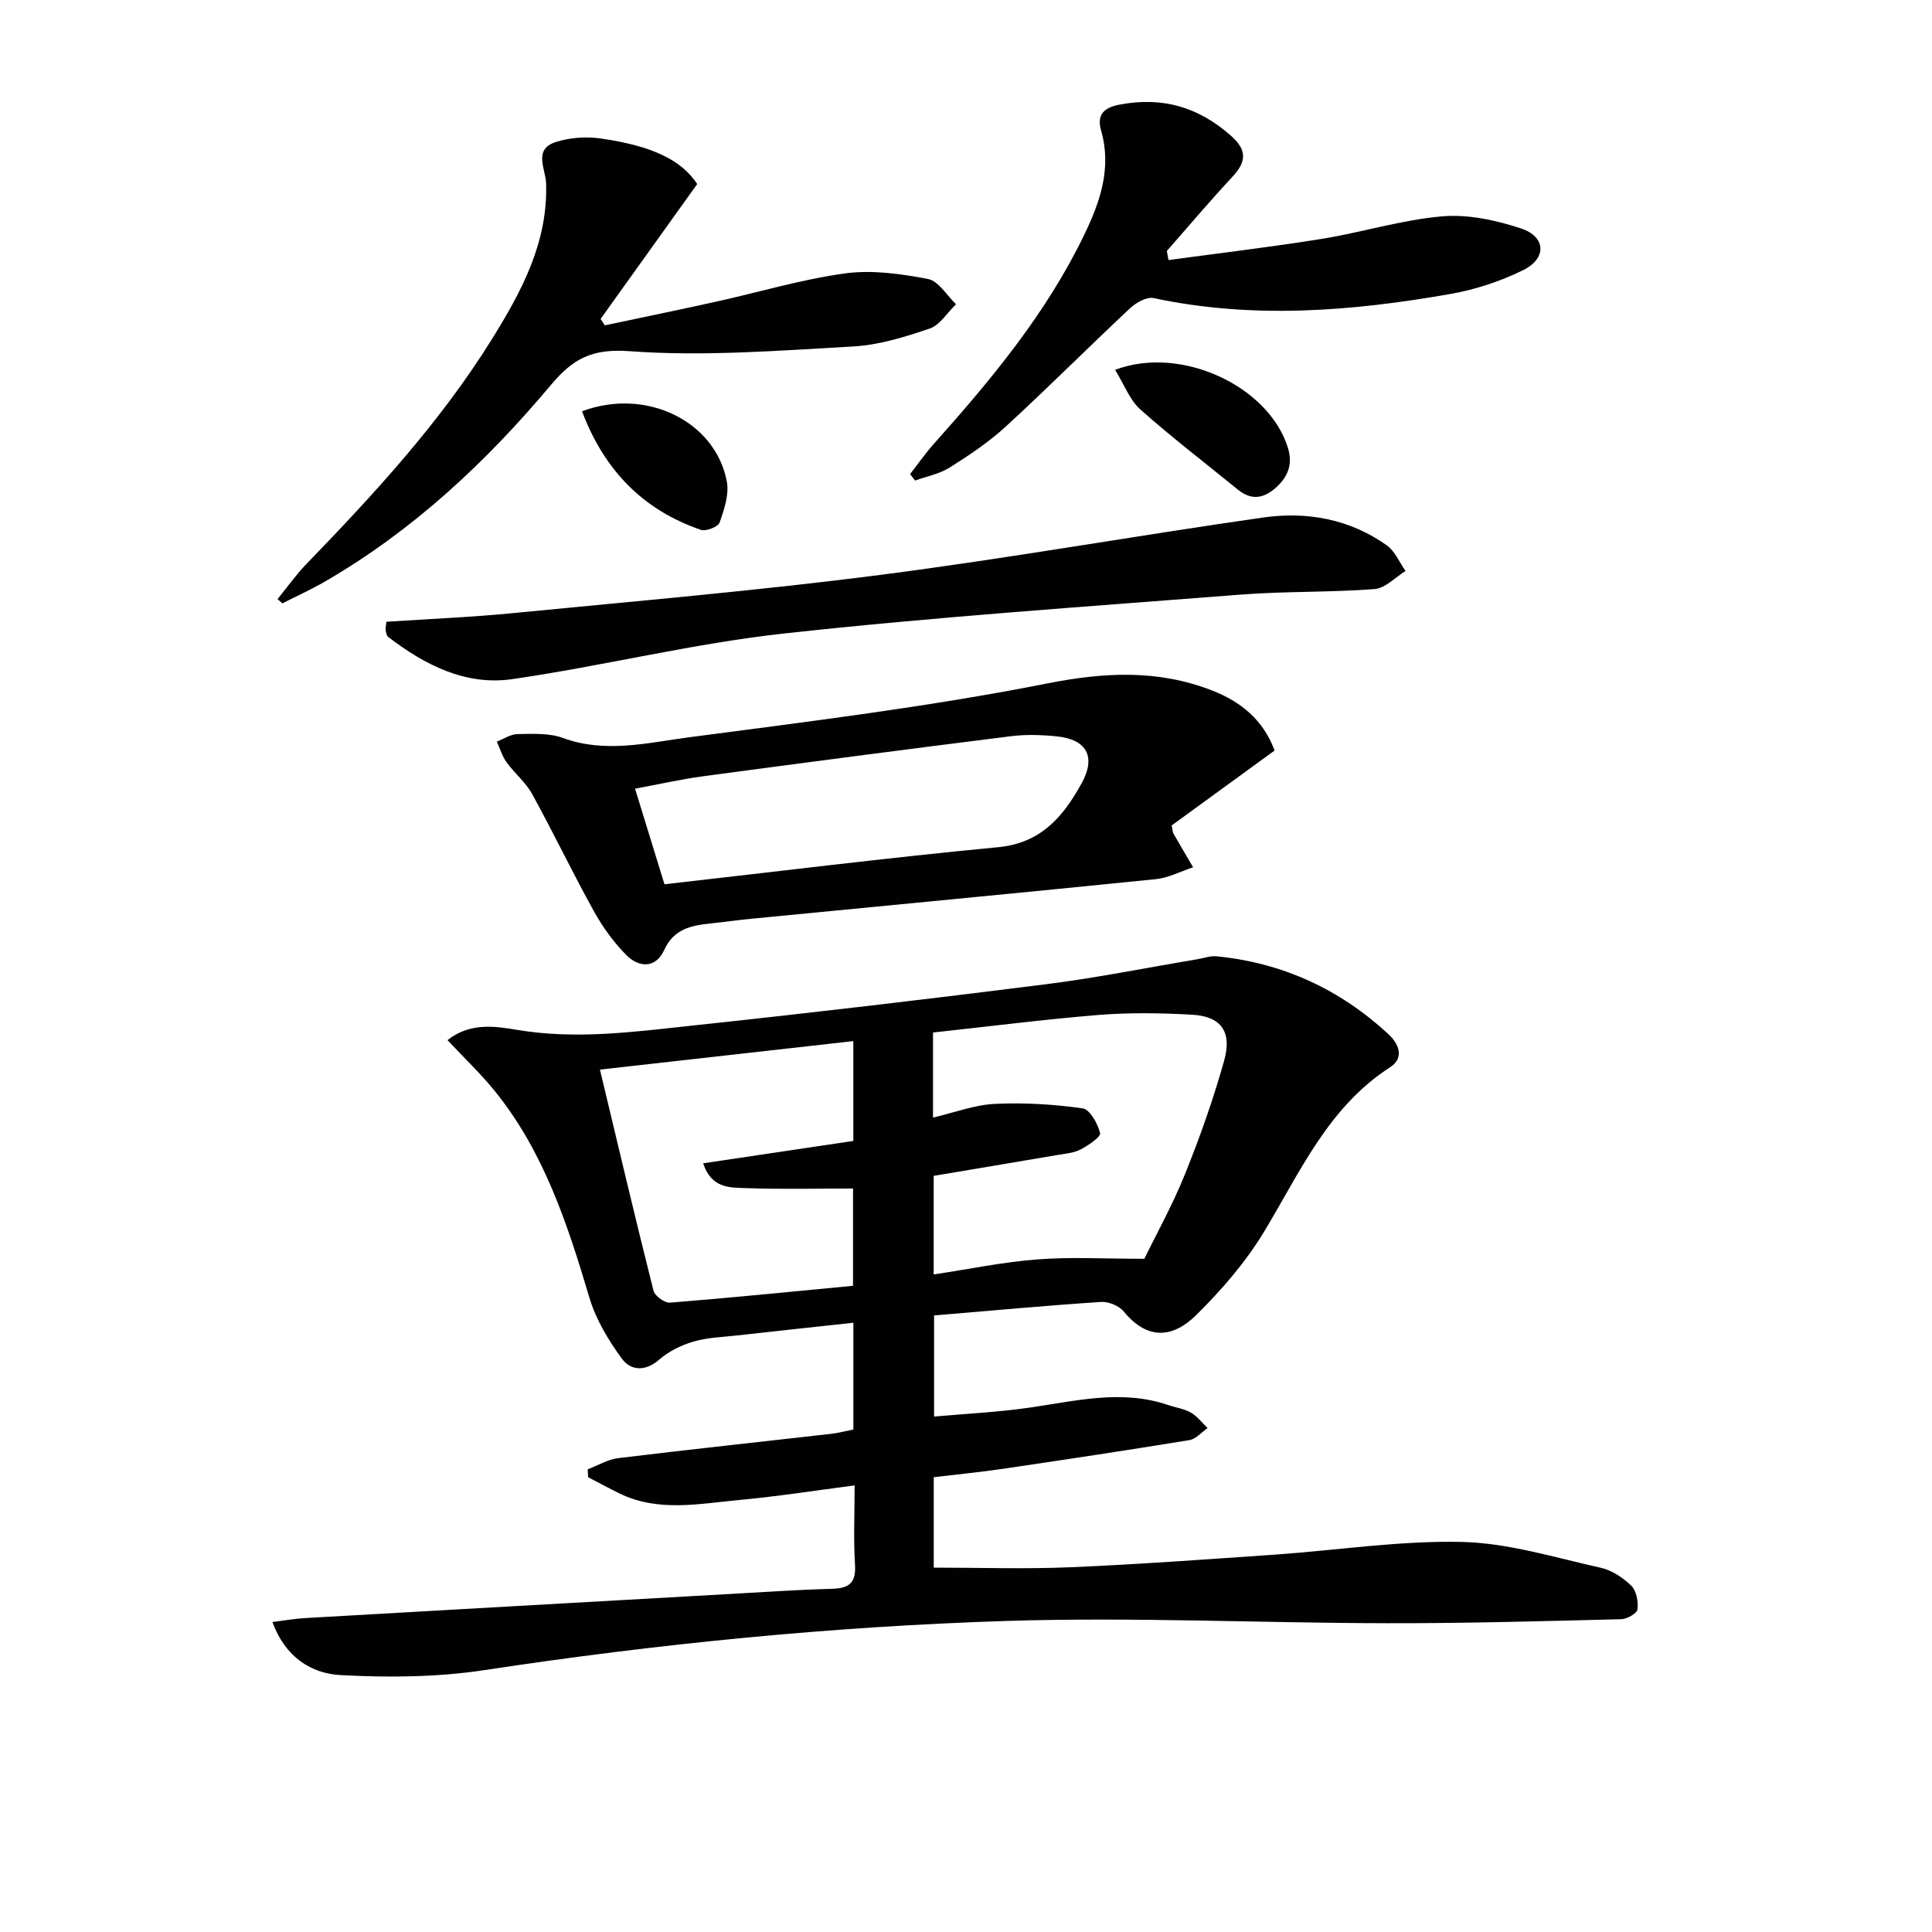 <svg enable-background="new 0 0 400 400" viewBox="0 0 400 400" xmlns="http://www.w3.org/2000/svg"><g fill="#010101"><path d="m56.4 335.82c2.57-.32 4.63-.69 6.7-.81 29.21-1.68 58.42-3.32 87.62-4.97 7.14-.4 14.28-.9 21.43-1.09 3.49-.09 5.11-1.07 4.87-4.94-.33-5.29-.08-10.62-.08-16.47-8.2 1.06-15.99 2.29-23.82 3.01-8.35.77-16.83 2.59-24.93-1.38-2.17-1.06-4.29-2.22-6.43-3.33-.03-.54-.06-1.09-.09-1.63 2.11-.8 4.16-2.06 6.34-2.32 14.68-1.79 29.38-3.36 44.07-5.03 1.47-.17 2.92-.56 4.6-.89 0-7.24 0-14.32 0-22.11-8.25.9-16.27 1.75-24.28 2.65-2.97.33-6.03.42-8.86 1.26-2.49.74-5.06 1.98-7 3.68-2.94 2.57-5.95 2.38-7.84-.22-2.77-3.8-5.33-8.06-6.66-12.52-4.52-15.2-9.4-30.17-19.53-42.74-2.9-3.6-6.29-6.8-9.86-10.62 4.67-3.72 9.92-2.87 14.46-2.12 12.19 2.04 24.2.4 36.2-.89 24.44-2.61 48.85-5.48 73.23-8.56 10.52-1.33 20.95-3.44 31.42-5.19 1.3-.22 2.63-.72 3.9-.6 13.69 1.34 25.56 6.83 35.61 16.13 2.06 1.91 3.41 4.85.34 6.84-12.82 8.26-18.62 21.69-26.09 34.04-3.81 6.31-8.81 12.08-14.07 17.28-4.63 4.57-9.93 5.43-15-.76-.97-1.18-3.15-2.07-4.7-1.97-11.42.76-22.81 1.81-34.56 2.8v20.93c6.6-.59 13.32-.9 19.94-1.87 9.51-1.38 18.93-3.78 28.51-.52 1.57.54 3.3.76 4.71 1.57 1.33.77 2.33 2.11 3.47 3.2-1.25.86-2.41 2.28-3.77 2.5-12.77 2.09-25.58 4.02-38.38 5.91-4.75.7-9.54 1.17-14.55 1.77v18.72c9.49 0 18.93.32 28.34-.08 14.11-.6 28.2-1.64 42.29-2.61 12.93-.9 25.87-2.93 38.77-2.63 9.6.23 19.16 3.23 28.67 5.34 2.31.51 4.64 2.06 6.36 3.74 1.07 1.04 1.47 3.29 1.27 4.88-.11.84-2.15 2.01-3.35 2.04-16.13.4-32.26.86-48.39.83-26.3-.04-52.62-1.3-78.89-.47-36.2 1.15-72.25 4.74-108.11 10.18-9.73 1.48-19.81 1.56-29.66 1.04-6.18-.3-11.58-3.74-14.22-11zm136.77-122.05v17.62c4.39-1.03 8.55-2.63 12.77-2.84 6.05-.3 12.2.08 18.2.92 1.5.21 3.14 3.16 3.62 5.12.19.78-2.43 2.56-4.02 3.39-1.42.74-3.19.88-4.82 1.15-8.59 1.47-17.19 2.9-25.61 4.32v20.41c7.39-1.11 14.41-2.58 21.5-3.12 6.95-.53 13.98-.12 22.11-.12 2.4-4.93 5.8-11.04 8.4-17.48 3.1-7.67 5.87-15.52 8.11-23.48 1.71-6.05-.62-9.23-6.55-9.57-6.44-.37-12.95-.47-19.37.04-11.39.93-22.75 2.39-34.34 3.64zm-47.59 27.08c10.57-1.57 20.78-3.09 31.09-4.63 0-6.88 0-13.47 0-20.67-17.56 1.98-34.8 3.91-52.46 5.9 3.73 15.57 7.29 30.7 11.09 45.77.27 1.09 2.31 2.56 3.41 2.48 12.66-1.01 25.3-2.29 37.9-3.49 0-7.74 0-14.31 0-20.14-7.61 0-14.89.18-22.16-.08-3.24-.13-7.13.15-8.87-5.14z"/><path d="m263.89 155.39c-7.37 5.37-14.46 10.53-21.31 15.51.22 1.06.21 1.42.37 1.68 1.34 2.34 2.71 4.65 4.07 6.98-2.57.85-5.09 2.19-7.71 2.46-27.91 2.83-55.85 5.48-83.77 8.2-2.81.27-5.61.68-8.41.97-4.02.42-7.61 1.11-9.62 5.5-1.74 3.82-5.18 3.69-7.8 1.08-2.65-2.66-4.94-5.84-6.77-9.14-4.42-7.98-8.36-16.23-12.76-24.23-1.34-2.43-3.65-4.3-5.3-6.58-.91-1.26-1.36-2.84-2.02-4.28 1.44-.55 2.87-1.54 4.31-1.56 3.13-.04 6.51-.24 9.36.8 8.78 3.23 17.47 1.01 26.04-.12 24.84-3.27 49.76-6.32 74.31-11.17 11.88-2.35 22.85-2.87 34.01 1.44 5.95 2.31 10.65 6.08 13 12.46zm-126.32 27.69c23.24-2.63 46.14-5.49 69.1-7.68 8.94-.86 13.49-6.4 17.26-13.21 3.05-5.51 1.07-9.09-5.11-9.73-3.13-.32-6.36-.43-9.47-.04-21.25 2.66-42.49 5.44-63.72 8.29-4.63.62-9.19 1.66-14.15 2.58 2.06 6.73 3.87 12.59 6.09 19.79z"/><path d="m144.35 38.1c-6.73 9.4-13.37 18.67-20 27.93.29.44.58.89.86 1.33 7.7-1.63 15.4-3.21 23.08-4.91 8.9-1.97 17.7-4.62 26.69-5.85 5.58-.76 11.54.09 17.15 1.16 2.19.42 3.89 3.41 5.81 5.23-1.81 1.73-3.33 4.31-5.47 5.04-5.14 1.75-10.54 3.42-15.91 3.71-15.4.85-30.91 2.1-46.22.97-7.78-.57-11.71 1.55-16.27 6.98-13.43 16.01-28.6 30.19-46.84 40.74-2.84 1.64-5.84 3-8.77 4.49-.33-.29-.67-.59-1-.88 1.97-2.41 3.77-4.98 5.92-7.21 14.01-14.49 27.68-29.29 38.38-46.48 6.17-9.91 11.72-20.12 11.3-32.43-.1-2.93-2.71-7.02 2.02-8.52 2.87-.91 6.21-1.16 9.21-.74 10.97 1.55 16.87 4.59 20.06 9.44z"/><path d="m241.93 53.84c10.59-1.44 21.21-2.69 31.76-4.39 8.34-1.35 16.54-3.94 24.91-4.66 5.36-.46 11.15.8 16.34 2.52 5.14 1.7 5.33 6.19.43 8.61-4.7 2.32-9.9 4.03-15.06 4.94-20.41 3.59-40.89 5.24-61.46.86-1.45-.31-3.66.95-4.91 2.12-8.63 8.08-16.98 16.46-25.69 24.46-3.52 3.23-7.57 5.94-11.63 8.5-2.11 1.33-4.75 1.82-7.16 2.69-.35-.44-.7-.89-1.04-1.33 1.64-2.1 3.17-4.31 4.94-6.29 11.89-13.31 23.27-27 31.1-43.22 3.29-6.81 5.75-13.81 3.51-21.62-.87-3.05.29-4.71 3.87-5.38 8.86-1.67 16.28.5 22.99 6.43 3.47 3.06 3.2 5.45.28 8.58-4.64 4.98-9.03 10.19-13.53 15.3.12.62.23 1.25.35 1.88z"/><path d="m80 128.73c8.91-.59 17.68-.95 26.41-1.81 25.28-2.48 50.61-4.64 75.8-7.89 26.49-3.41 52.82-8.1 79.27-11.88 9.1-1.3 17.98.3 25.67 5.78 1.68 1.2 2.59 3.5 3.85 5.29-2.13 1.3-4.19 3.57-6.4 3.74-9.27.71-18.62.43-27.89 1.16-31.46 2.46-62.95 4.59-94.31 8.03-18.9 2.07-37.51 6.73-56.36 9.46-9.62 1.39-18.1-2.93-25.68-8.75-.33-.25-.41-.88-.52-1.35-.06-.3.05-.64.16-1.78z"/><path d="m230.87 76.57c13.72-5.19 31.91 3.45 35.8 16.21 1.05 3.46-.09 6.12-2.75 8.39-2.53 2.15-5 2.33-7.6.22-6.77-5.51-13.72-10.82-20.23-16.62-2.22-1.99-3.36-5.2-5.22-8.2z"/><path d="m120.5 85.15c13.31-4.99 27.63 2.08 29.98 14.54.5 2.67-.54 5.79-1.49 8.49-.31.89-2.82 1.88-3.88 1.52-12.02-4.13-20.02-12.38-24.61-24.55z"/></g></svg>
